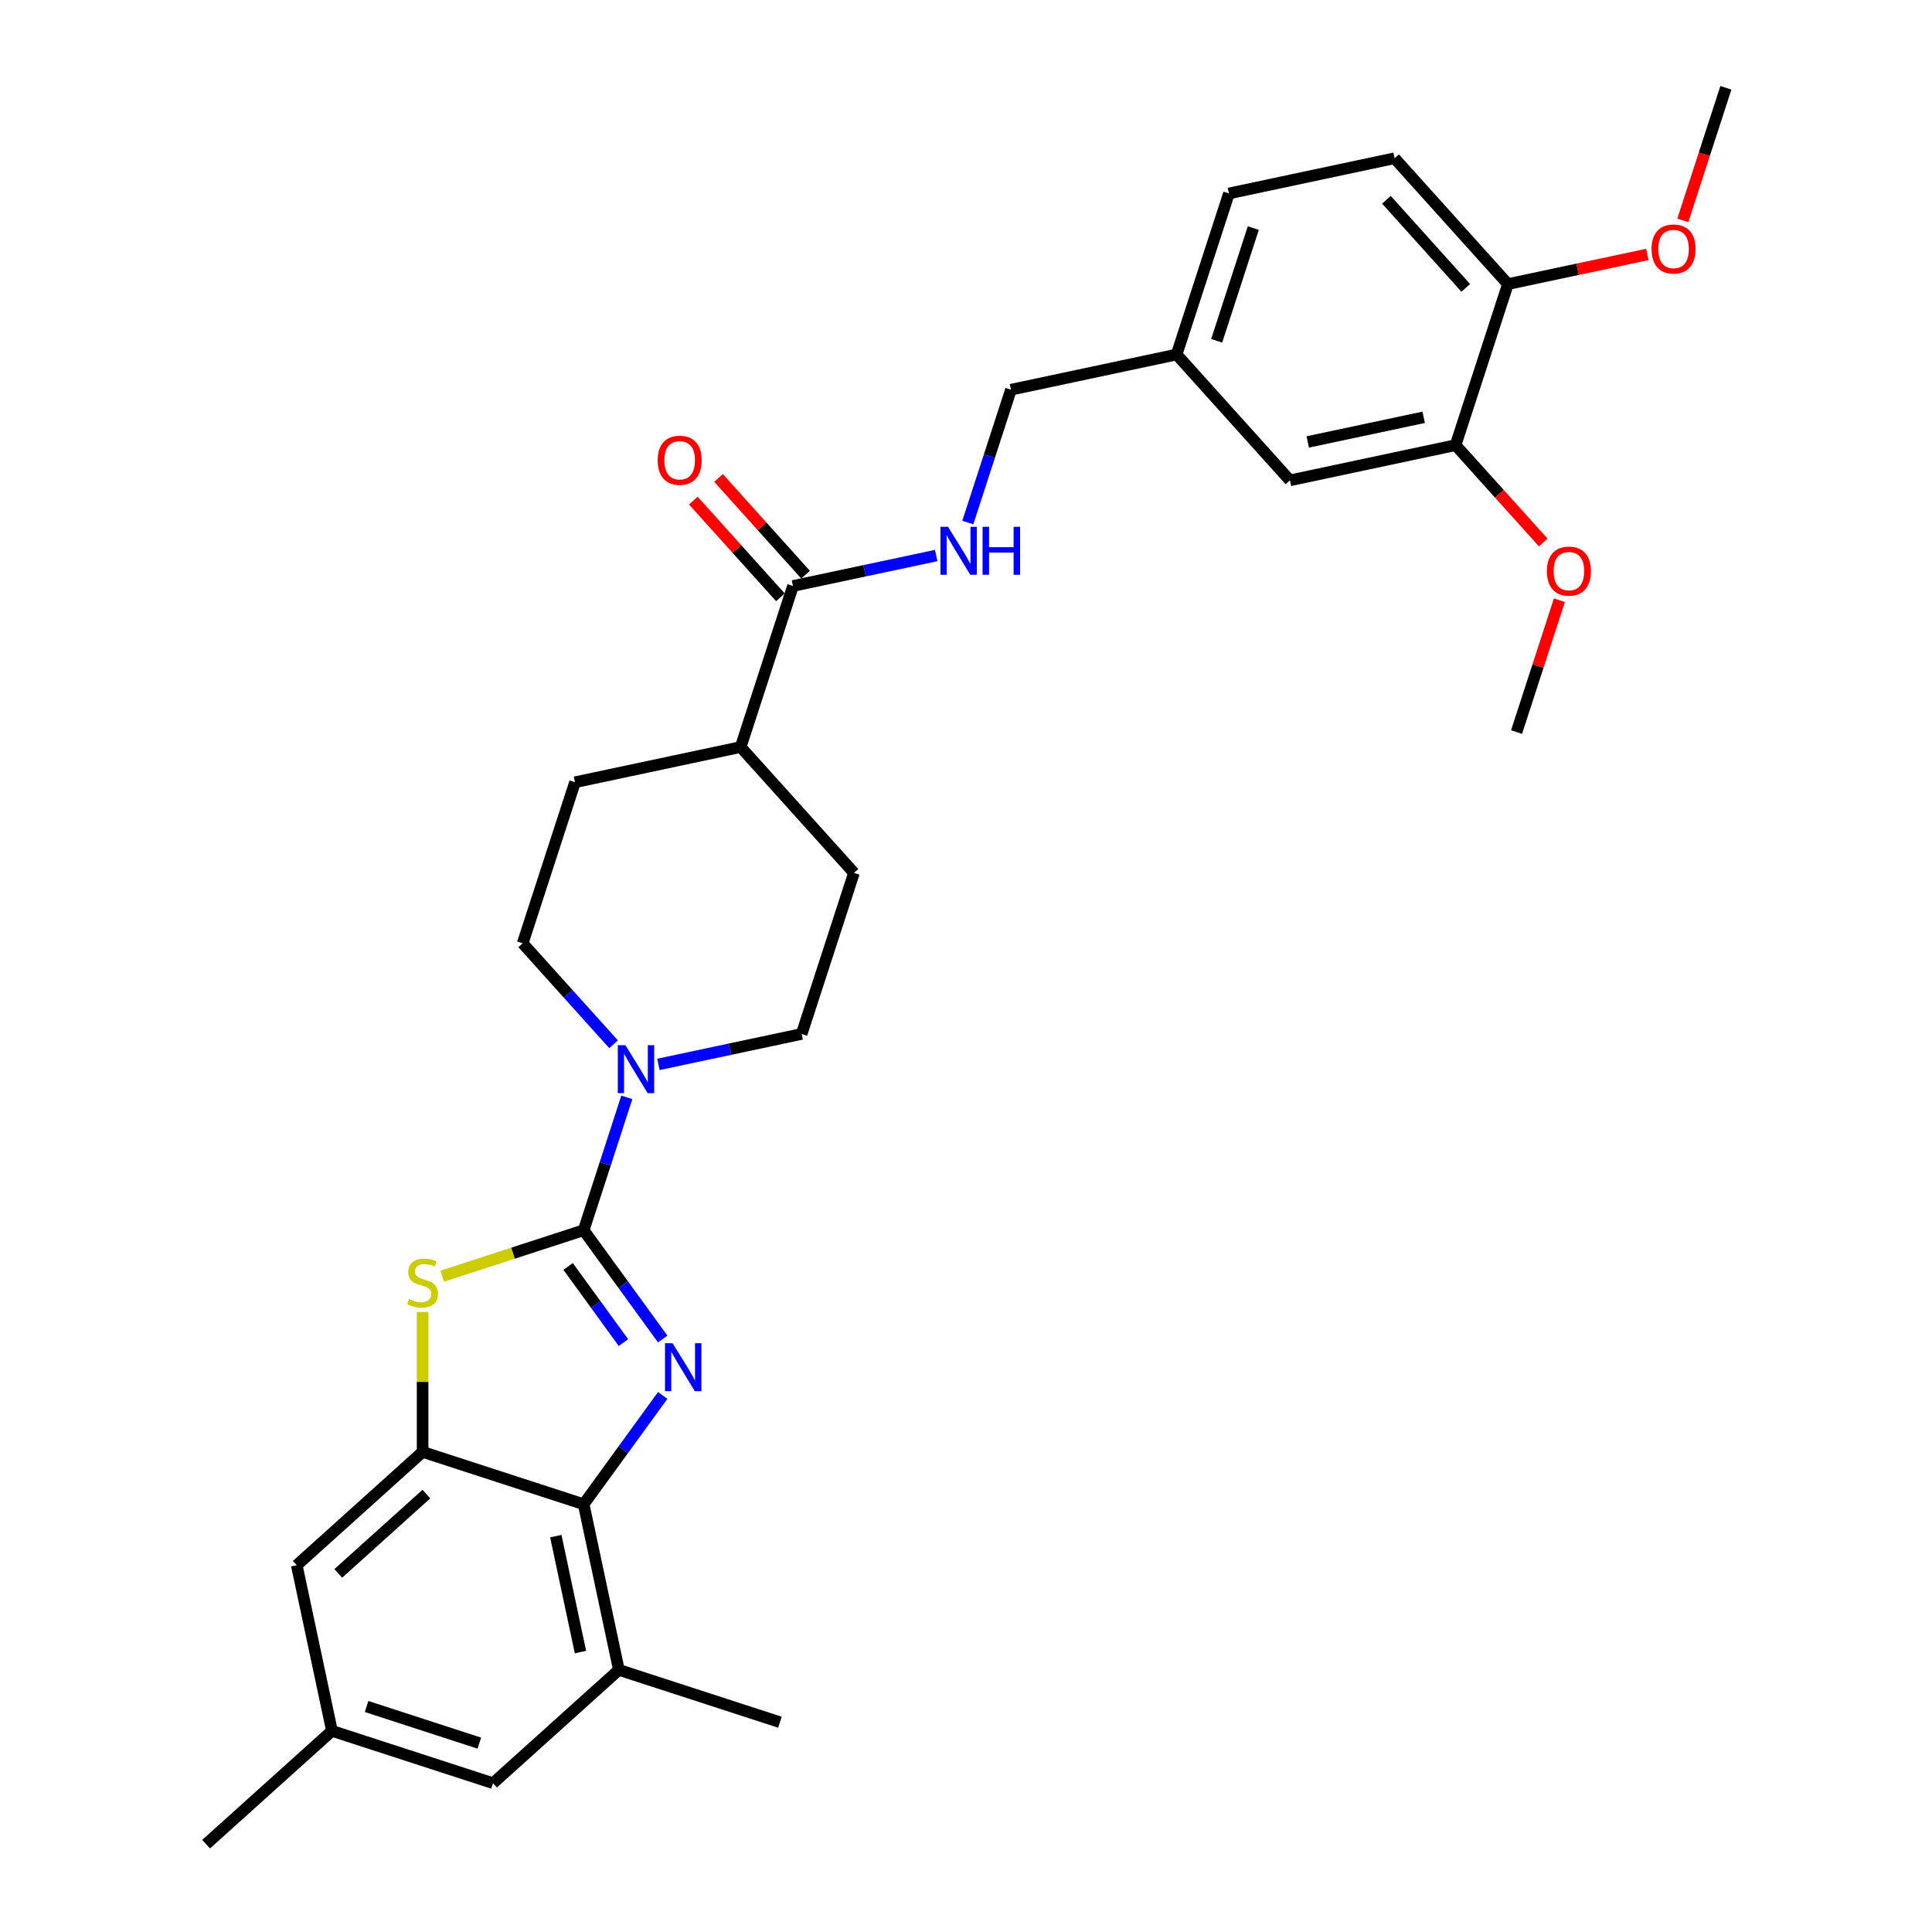 <?xml version='1.0' encoding='iso-8859-1'?>
<svg version='1.1' baseProfile='full'
              xmlns='http://www.w3.org/2000/svg'
                      xmlns:rdkit='http://www.rdkit.org/xml'
                      xmlns:xlink='http://www.w3.org/1999/xlink'
                  xml:space='preserve'
width='1000px' height='1000px' viewBox='0 0 1000 1000'>
<!-- END OF HEADER -->
<rect style='opacity:1.0;fill:#FFFFFF;stroke:none' width='1000' height='1000' x='0' y='0'> </rect>
<path class='bond-0' d='M 302.103,636.761 L 322.559,664.917' style='fill:none;fill-rule:evenodd;stroke:#000000;stroke-width:6px;stroke-linecap:butt;stroke-linejoin:miter;stroke-opacity:1' />
<path class='bond-0' d='M 322.559,664.917 L 343.015,693.072' style='fill:none;fill-rule:evenodd;stroke:#0000FF;stroke-width:6px;stroke-linecap:butt;stroke-linejoin:miter;stroke-opacity:1' />
<path class='bond-0' d='M 294.057,655.512 L 308.376,675.221' style='fill:none;fill-rule:evenodd;stroke:#000000;stroke-width:6px;stroke-linecap:butt;stroke-linejoin:miter;stroke-opacity:1' />
<path class='bond-0' d='M 308.376,675.221 L 322.695,694.93' style='fill:none;fill-rule:evenodd;stroke:#0000FF;stroke-width:6px;stroke-linecap:butt;stroke-linejoin:miter;stroke-opacity:1' />
<path class='bond-1' d='M 302.103,636.761 L 265.496,648.656' style='fill:none;fill-rule:evenodd;stroke:#000000;stroke-width:6px;stroke-linecap:butt;stroke-linejoin:miter;stroke-opacity:1' />
<path class='bond-1' d='M 265.496,648.656 L 228.889,660.55' style='fill:none;fill-rule:evenodd;stroke:#CCCC00;stroke-width:6px;stroke-linecap:butt;stroke-linejoin:miter;stroke-opacity:1' />
<path class='bond-4' d='M 302.103,636.761 L 313.274,602.381' style='fill:none;fill-rule:evenodd;stroke:#000000;stroke-width:6px;stroke-linecap:butt;stroke-linejoin:miter;stroke-opacity:1' />
<path class='bond-4' d='M 313.274,602.381 L 324.444,568' style='fill:none;fill-rule:evenodd;stroke:#0000FF;stroke-width:6px;stroke-linecap:butt;stroke-linejoin:miter;stroke-opacity:1' />
<path class='bond-2' d='M 343.015,722.278 L 322.559,750.434' style='fill:none;fill-rule:evenodd;stroke:#0000FF;stroke-width:6px;stroke-linecap:butt;stroke-linejoin:miter;stroke-opacity:1' />
<path class='bond-2' d='M 322.559,750.434 L 302.103,778.589' style='fill:none;fill-rule:evenodd;stroke:#000000;stroke-width:6px;stroke-linecap:butt;stroke-linejoin:miter;stroke-opacity:1' />
<path class='bond-3' d='M 218.739,679.082 L 218.739,715.292' style='fill:none;fill-rule:evenodd;stroke:#CCCC00;stroke-width:6px;stroke-linecap:butt;stroke-linejoin:miter;stroke-opacity:1' />
<path class='bond-3' d='M 218.739,715.292 L 218.739,751.502' style='fill:none;fill-rule:evenodd;stroke:#000000;stroke-width:6px;stroke-linecap:butt;stroke-linejoin:miter;stroke-opacity:1' />
<path class='bond-5' d='M 302.103,778.589 L 320.327,864.328' style='fill:none;fill-rule:evenodd;stroke:#000000;stroke-width:6px;stroke-linecap:butt;stroke-linejoin:miter;stroke-opacity:1' />
<path class='bond-5' d='M 287.689,795.095 L 300.446,855.112' style='fill:none;fill-rule:evenodd;stroke:#000000;stroke-width:6px;stroke-linecap:butt;stroke-linejoin:miter;stroke-opacity:1' />
<path class='bond-30' d='M 302.103,778.589 L 218.739,751.502' style='fill:none;fill-rule:evenodd;stroke:#000000;stroke-width:6px;stroke-linecap:butt;stroke-linejoin:miter;stroke-opacity:1' />
<path class='bond-9' d='M 218.739,751.502 L 153.599,810.154' style='fill:none;fill-rule:evenodd;stroke:#000000;stroke-width:6px;stroke-linecap:butt;stroke-linejoin:miter;stroke-opacity:1' />
<path class='bond-9' d='M 220.698,773.328 L 175.1,814.385' style='fill:none;fill-rule:evenodd;stroke:#000000;stroke-width:6px;stroke-linecap:butt;stroke-linejoin:miter;stroke-opacity:1' />
<path class='bond-11' d='M 340.795,550.93 L 377.861,543.052' style='fill:none;fill-rule:evenodd;stroke:#0000FF;stroke-width:6px;stroke-linecap:butt;stroke-linejoin:miter;stroke-opacity:1' />
<path class='bond-11' d='M 377.861,543.052 L 414.928,535.173' style='fill:none;fill-rule:evenodd;stroke:#000000;stroke-width:6px;stroke-linecap:butt;stroke-linejoin:miter;stroke-opacity:1' />
<path class='bond-12' d='M 317.584,540.508 L 294.061,514.383' style='fill:none;fill-rule:evenodd;stroke:#0000FF;stroke-width:6px;stroke-linecap:butt;stroke-linejoin:miter;stroke-opacity:1' />
<path class='bond-12' d='M 294.061,514.383 L 270.537,488.257' style='fill:none;fill-rule:evenodd;stroke:#000000;stroke-width:6px;stroke-linecap:butt;stroke-linejoin:miter;stroke-opacity:1' />
<path class='bond-10' d='M 320.327,864.328 L 255.187,922.98' style='fill:none;fill-rule:evenodd;stroke:#000000;stroke-width:6px;stroke-linecap:butt;stroke-linejoin:miter;stroke-opacity:1' />
<path class='bond-26' d='M 320.327,864.328 L 403.691,891.414' style='fill:none;fill-rule:evenodd;stroke:#000000;stroke-width:6px;stroke-linecap:butt;stroke-linejoin:miter;stroke-opacity:1' />
<path class='bond-6' d='M 410.449,303.305 L 383.363,386.669' style='fill:none;fill-rule:evenodd;stroke:#000000;stroke-width:6px;stroke-linecap:butt;stroke-linejoin:miter;stroke-opacity:1' />
<path class='bond-7' d='M 410.449,303.305 L 447.516,295.426' style='fill:none;fill-rule:evenodd;stroke:#000000;stroke-width:6px;stroke-linecap:butt;stroke-linejoin:miter;stroke-opacity:1' />
<path class='bond-7' d='M 447.516,295.426 L 484.583,287.547' style='fill:none;fill-rule:evenodd;stroke:#0000FF;stroke-width:6px;stroke-linecap:butt;stroke-linejoin:miter;stroke-opacity:1' />
<path class='bond-16' d='M 416.963,297.439 L 394.43,272.414' style='fill:none;fill-rule:evenodd;stroke:#000000;stroke-width:6px;stroke-linecap:butt;stroke-linejoin:miter;stroke-opacity:1' />
<path class='bond-16' d='M 394.43,272.414 L 371.898,247.389' style='fill:none;fill-rule:evenodd;stroke:#FF0000;stroke-width:6px;stroke-linecap:butt;stroke-linejoin:miter;stroke-opacity:1' />
<path class='bond-16' d='M 403.935,309.17 L 381.402,284.145' style='fill:none;fill-rule:evenodd;stroke:#000000;stroke-width:6px;stroke-linecap:butt;stroke-linejoin:miter;stroke-opacity:1' />
<path class='bond-16' d='M 381.402,284.145 L 358.87,259.119' style='fill:none;fill-rule:evenodd;stroke:#FF0000;stroke-width:6px;stroke-linecap:butt;stroke-linejoin:miter;stroke-opacity:1' />
<path class='bond-22' d='M 500.933,270.477 L 512.104,236.097' style='fill:none;fill-rule:evenodd;stroke:#0000FF;stroke-width:6px;stroke-linecap:butt;stroke-linejoin:miter;stroke-opacity:1' />
<path class='bond-22' d='M 512.104,236.097 L 523.275,201.716' style='fill:none;fill-rule:evenodd;stroke:#000000;stroke-width:6px;stroke-linecap:butt;stroke-linejoin:miter;stroke-opacity:1' />
<path class='bond-8' d='M 753.405,230.407 L 667.666,248.632' style='fill:none;fill-rule:evenodd;stroke:#000000;stroke-width:6px;stroke-linecap:butt;stroke-linejoin:miter;stroke-opacity:1' />
<path class='bond-8' d='M 736.899,215.993 L 676.882,228.75' style='fill:none;fill-rule:evenodd;stroke:#000000;stroke-width:6px;stroke-linecap:butt;stroke-linejoin:miter;stroke-opacity:1' />
<path class='bond-24' d='M 753.405,230.407 L 776.093,255.605' style='fill:none;fill-rule:evenodd;stroke:#000000;stroke-width:6px;stroke-linecap:butt;stroke-linejoin:miter;stroke-opacity:1' />
<path class='bond-24' d='M 776.093,255.605 L 798.782,280.804' style='fill:none;fill-rule:evenodd;stroke:#FF0000;stroke-width:6px;stroke-linecap:butt;stroke-linejoin:miter;stroke-opacity:1' />
<path class='bond-33' d='M 753.405,230.407 L 780.491,147.043' style='fill:none;fill-rule:evenodd;stroke:#000000;stroke-width:6px;stroke-linecap:butt;stroke-linejoin:miter;stroke-opacity:1' />
<path class='bond-17' d='M 153.599,810.154 L 171.823,895.893' style='fill:none;fill-rule:evenodd;stroke:#000000;stroke-width:6px;stroke-linecap:butt;stroke-linejoin:miter;stroke-opacity:1' />
<path class='bond-32' d='M 255.187,922.98 L 171.823,895.893' style='fill:none;fill-rule:evenodd;stroke:#000000;stroke-width:6px;stroke-linecap:butt;stroke-linejoin:miter;stroke-opacity:1' />
<path class='bond-32' d='M 248.1,902.244 L 189.745,883.283' style='fill:none;fill-rule:evenodd;stroke:#000000;stroke-width:6px;stroke-linecap:butt;stroke-linejoin:miter;stroke-opacity:1' />
<path class='bond-18' d='M 414.928,535.173 L 442.015,451.809' style='fill:none;fill-rule:evenodd;stroke:#000000;stroke-width:6px;stroke-linecap:butt;stroke-linejoin:miter;stroke-opacity:1' />
<path class='bond-19' d='M 270.537,488.257 L 297.624,404.893' style='fill:none;fill-rule:evenodd;stroke:#000000;stroke-width:6px;stroke-linecap:butt;stroke-linejoin:miter;stroke-opacity:1' />
<path class='bond-13' d='M 383.363,386.669 L 297.624,404.893' style='fill:none;fill-rule:evenodd;stroke:#000000;stroke-width:6px;stroke-linecap:butt;stroke-linejoin:miter;stroke-opacity:1' />
<path class='bond-31' d='M 383.363,386.669 L 442.015,451.809' style='fill:none;fill-rule:evenodd;stroke:#000000;stroke-width:6px;stroke-linecap:butt;stroke-linejoin:miter;stroke-opacity:1' />
<path class='bond-14' d='M 780.491,147.043 L 721.839,81.903' style='fill:none;fill-rule:evenodd;stroke:#000000;stroke-width:6px;stroke-linecap:butt;stroke-linejoin:miter;stroke-opacity:1' />
<path class='bond-14' d='M 758.666,149.003 L 717.609,103.405' style='fill:none;fill-rule:evenodd;stroke:#000000;stroke-width:6px;stroke-linecap:butt;stroke-linejoin:miter;stroke-opacity:1' />
<path class='bond-25' d='M 780.491,147.043 L 816.568,139.375' style='fill:none;fill-rule:evenodd;stroke:#000000;stroke-width:6px;stroke-linecap:butt;stroke-linejoin:miter;stroke-opacity:1' />
<path class='bond-25' d='M 816.568,139.375 L 852.644,131.707' style='fill:none;fill-rule:evenodd;stroke:#FF0000;stroke-width:6px;stroke-linecap:butt;stroke-linejoin:miter;stroke-opacity:1' />
<path class='bond-15' d='M 667.666,248.632 L 609.014,183.492' style='fill:none;fill-rule:evenodd;stroke:#000000;stroke-width:6px;stroke-linecap:butt;stroke-linejoin:miter;stroke-opacity:1' />
<path class='bond-27' d='M 171.823,895.893 L 106.683,954.545' style='fill:none;fill-rule:evenodd;stroke:#000000;stroke-width:6px;stroke-linecap:butt;stroke-linejoin:miter;stroke-opacity:1' />
<path class='bond-20' d='M 721.839,81.903 L 636.1,100.128' style='fill:none;fill-rule:evenodd;stroke:#000000;stroke-width:6px;stroke-linecap:butt;stroke-linejoin:miter;stroke-opacity:1' />
<path class='bond-21' d='M 609.014,183.492 L 523.275,201.716' style='fill:none;fill-rule:evenodd;stroke:#000000;stroke-width:6px;stroke-linecap:butt;stroke-linejoin:miter;stroke-opacity:1' />
<path class='bond-23' d='M 609.014,183.492 L 636.1,100.128' style='fill:none;fill-rule:evenodd;stroke:#000000;stroke-width:6px;stroke-linecap:butt;stroke-linejoin:miter;stroke-opacity:1' />
<path class='bond-23' d='M 629.749,176.404 L 648.71,118.05' style='fill:none;fill-rule:evenodd;stroke:#000000;stroke-width:6px;stroke-linecap:butt;stroke-linejoin:miter;stroke-opacity:1' />
<path class='bond-28' d='M 807.141,310.676 L 796.056,344.794' style='fill:none;fill-rule:evenodd;stroke:#FF0000;stroke-width:6px;stroke-linecap:butt;stroke-linejoin:miter;stroke-opacity:1' />
<path class='bond-28' d='M 796.056,344.794 L 784.97,378.911' style='fill:none;fill-rule:evenodd;stroke:#000000;stroke-width:6px;stroke-linecap:butt;stroke-linejoin:miter;stroke-opacity:1' />
<path class='bond-29' d='M 871.021,114.075 L 882.169,79.765' style='fill:none;fill-rule:evenodd;stroke:#FF0000;stroke-width:6px;stroke-linecap:butt;stroke-linejoin:miter;stroke-opacity:1' />
<path class='bond-29' d='M 882.169,79.765 L 893.317,45.455' style='fill:none;fill-rule:evenodd;stroke:#000000;stroke-width:6px;stroke-linecap:butt;stroke-linejoin:miter;stroke-opacity:1' />
<path  class='atom-1' d='M 348.137 695.263
L 356.272 708.411
Q 357.078 709.709, 358.375 712.058
Q 359.673 714.407, 359.743 714.547
L 359.743 695.263
L 363.039 695.263
L 363.039 720.087
L 359.638 720.087
L 350.907 705.712
Q 349.891 704.029, 348.804 702.1
Q 347.752 700.172, 347.436 699.576
L 347.436 720.087
L 344.211 720.087
L 344.211 695.263
L 348.137 695.263
' fill='#0000FF'/>
<path  class='atom-2' d='M 211.726 672.368
Q 212.007 672.473, 213.164 672.964
Q 214.321 673.455, 215.583 673.77
Q 216.88 674.051, 218.142 674.051
Q 220.492 674.051, 221.859 672.929
Q 223.226 671.772, 223.226 669.773
Q 223.226 668.406, 222.525 667.565
Q 221.859 666.723, 220.807 666.267
Q 219.755 665.811, 218.002 665.286
Q 215.793 664.619, 214.461 663.988
Q 213.164 663.357, 212.217 662.025
Q 211.305 660.692, 211.305 658.449
Q 211.305 655.328, 213.409 653.4
Q 215.548 651.471, 219.755 651.471
Q 222.63 651.471, 225.891 652.839
L 225.085 655.538
Q 222.104 654.311, 219.86 654.311
Q 217.441 654.311, 216.109 655.328
Q 214.777 656.31, 214.812 658.028
Q 214.812 659.36, 215.478 660.167
Q 216.179 660.973, 217.161 661.429
Q 218.178 661.885, 219.86 662.41
Q 222.104 663.112, 223.437 663.813
Q 224.769 664.514, 225.716 665.952
Q 226.698 667.354, 226.698 669.773
Q 226.698 673.209, 224.383 675.068
Q 222.104 676.891, 218.283 676.891
Q 216.074 676.891, 214.391 676.4
Q 212.743 675.944, 210.779 675.138
L 211.726 672.368
' fill='#CCCC00'/>
<path  class='atom-5' d='M 323.702 540.985
L 331.837 554.133
Q 332.643 555.431, 333.94 557.78
Q 335.237 560.129, 335.308 560.269
L 335.308 540.985
L 338.603 540.985
L 338.603 565.809
L 335.202 565.809
L 326.472 551.434
Q 325.455 549.751, 324.368 547.822
Q 323.317 545.894, 323.001 545.298
L 323.001 565.809
L 319.775 565.809
L 319.775 540.985
L 323.702 540.985
' fill='#0000FF'/>
<path  class='atom-8' d='M 490.701 272.668
L 498.835 285.817
Q 499.642 287.114, 500.939 289.463
Q 502.236 291.812, 502.306 291.952
L 502.306 272.668
L 505.602 272.668
L 505.602 297.492
L 502.201 297.492
L 493.471 283.117
Q 492.454 281.434, 491.367 279.505
Q 490.315 277.577, 490 276.981
L 490 297.492
L 486.774 297.492
L 486.774 272.668
L 490.701 272.668
' fill='#0000FF'/>
<path  class='atom-8' d='M 508.582 272.668
L 511.948 272.668
L 511.948 283.222
L 524.641 283.222
L 524.641 272.668
L 528.007 272.668
L 528.007 297.492
L 524.641 297.492
L 524.641 286.027
L 511.948 286.027
L 511.948 297.492
L 508.582 297.492
L 508.582 272.668
' fill='#0000FF'/>
<path  class='atom-17' d='M 340.402 238.235
Q 340.402 232.274, 343.347 228.944
Q 346.292 225.613, 351.797 225.613
Q 357.302 225.613, 360.247 228.944
Q 363.192 232.274, 363.192 238.235
Q 363.192 244.266, 360.212 247.702
Q 357.232 251.103, 351.797 251.103
Q 346.328 251.103, 343.347 247.702
Q 340.402 244.301, 340.402 238.235
M 351.797 248.298
Q 355.584 248.298, 357.617 245.773
Q 359.686 243.214, 359.686 238.235
Q 359.686 233.361, 357.617 230.907
Q 355.584 228.418, 351.797 228.418
Q 348.011 228.418, 345.942 230.872
Q 343.908 233.326, 343.908 238.235
Q 343.908 243.249, 345.942 245.773
Q 348.011 248.298, 351.797 248.298
' fill='#FF0000'/>
<path  class='atom-25' d='M 800.662 295.617
Q 800.662 289.657, 803.607 286.326
Q 806.552 282.995, 812.057 282.995
Q 817.561 282.995, 820.507 286.326
Q 823.452 289.657, 823.452 295.617
Q 823.452 301.648, 820.472 305.084
Q 817.491 308.485, 812.057 308.485
Q 806.587 308.485, 803.607 305.084
Q 800.662 301.683, 800.662 295.617
M 812.057 305.68
Q 815.843 305.68, 817.877 303.155
Q 819.946 300.596, 819.946 295.617
Q 819.946 290.744, 817.877 288.289
Q 815.843 285.8, 812.057 285.8
Q 808.27 285.8, 806.201 288.254
Q 804.168 290.709, 804.168 295.617
Q 804.168 300.631, 806.201 303.155
Q 808.27 305.68, 812.057 305.68
' fill='#FF0000'/>
<path  class='atom-26' d='M 854.835 128.889
Q 854.835 122.928, 857.78 119.597
Q 860.725 116.267, 866.23 116.267
Q 871.735 116.267, 874.68 119.597
Q 877.625 122.928, 877.625 128.889
Q 877.625 134.919, 874.645 138.356
Q 871.665 141.756, 866.23 141.756
Q 860.761 141.756, 857.78 138.356
Q 854.835 134.955, 854.835 128.889
M 866.23 138.952
Q 870.017 138.952, 872.05 136.427
Q 874.119 133.868, 874.119 128.889
Q 874.119 124.015, 872.05 121.561
Q 870.017 119.072, 866.23 119.072
Q 862.443 119.072, 860.375 121.526
Q 858.341 123.98, 858.341 128.889
Q 858.341 133.903, 860.375 136.427
Q 862.443 138.952, 866.23 138.952
' fill='#FF0000'/>
</svg>
